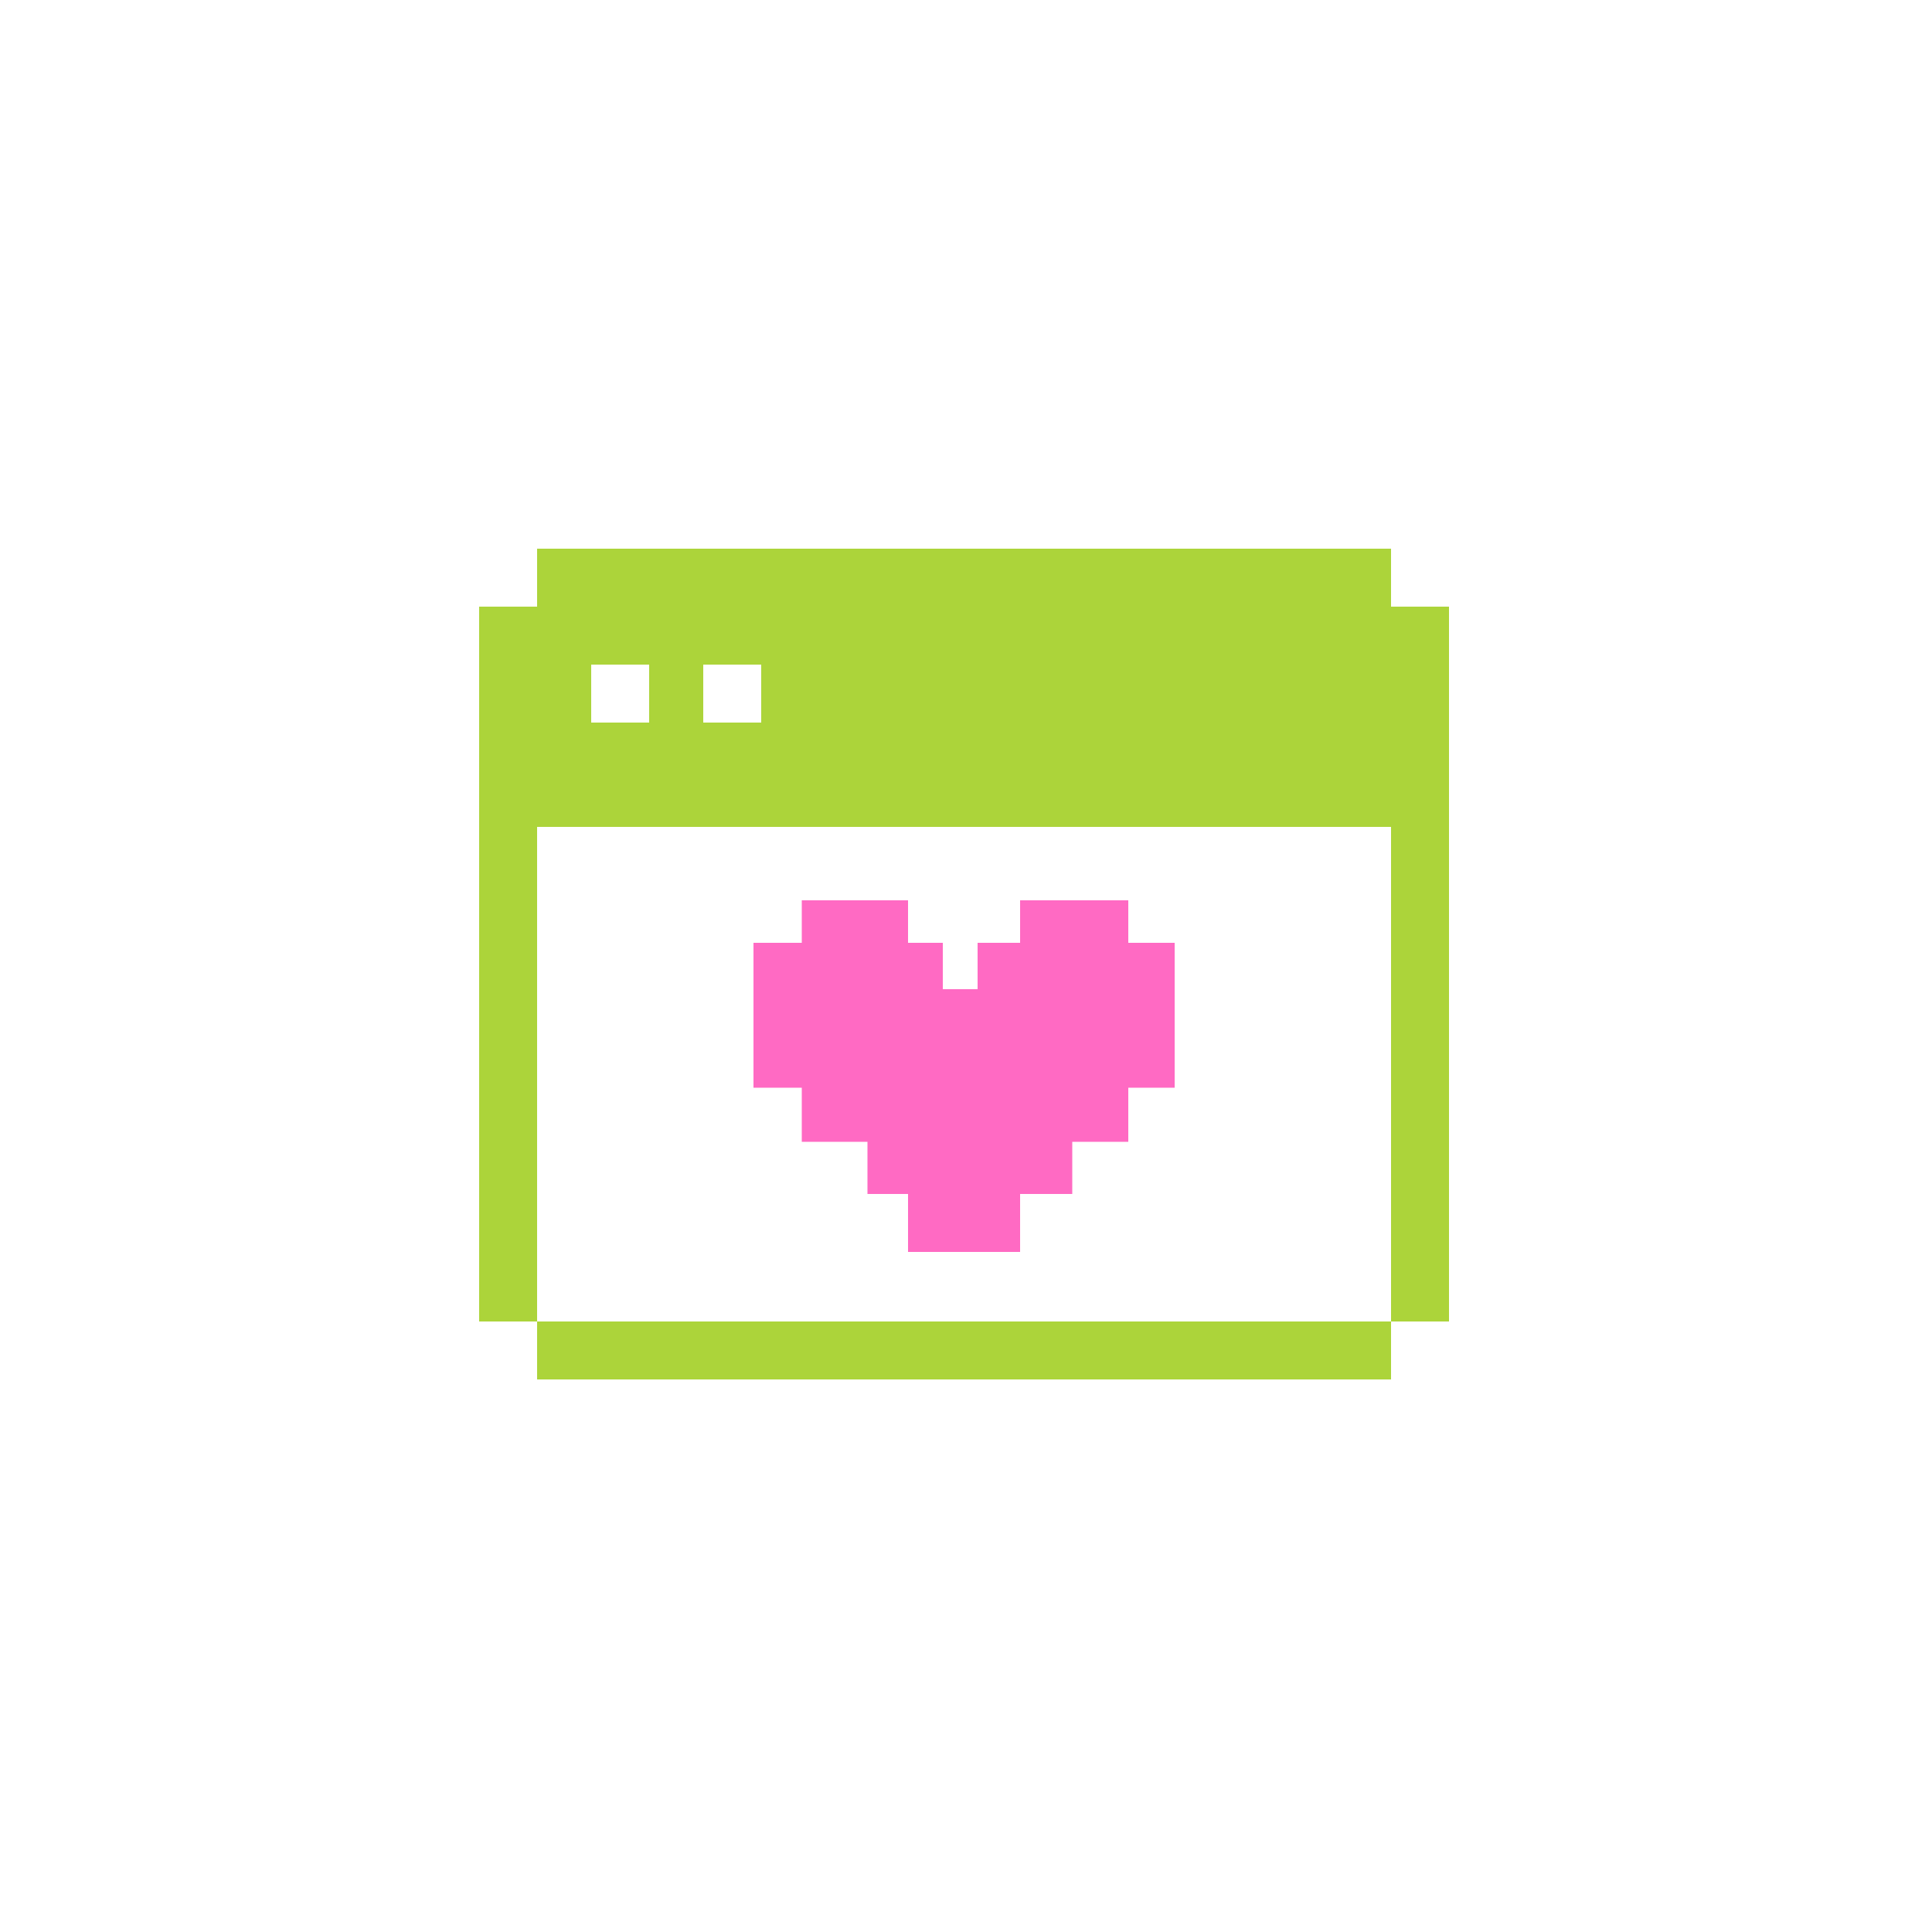 <?xml version="1.0" encoding="UTF-8"?> <svg xmlns="http://www.w3.org/2000/svg" width="500" height="500" viewBox="0 0 500 500" fill="none"><path d="M195 244V281.5H207.5V295.5H224.5V309H235V324H264V309H277.5V295.5H292V281.5H304V244H292V233H264V244H253V256H244V244H235V233H207.5V244H195Z" fill="#FF079C" fill-opacity="0.6"></path><path d="M124 157H139V342H124V157Z" fill="#ACD43A"></path><path d="M360 142V157L139 157V142L360 142Z" fill="#ACD43A"></path><path d="M360 342V357L139 357L139 342H360Z" fill="#ACD43A"></path><path d="M360 199V214L139 214L139 199L360 199Z" fill="#ACD43A"></path><path d="M360 157L375 157V342H360V157Z" fill="#ACD43A"></path><path fill-rule="evenodd" clip-rule="evenodd" d="M139 157V199L360 199V157L139 157ZM168 172H153V187H168V172ZM197 172H182V187H197V172Z" fill="#ACD43A"></path></svg> 